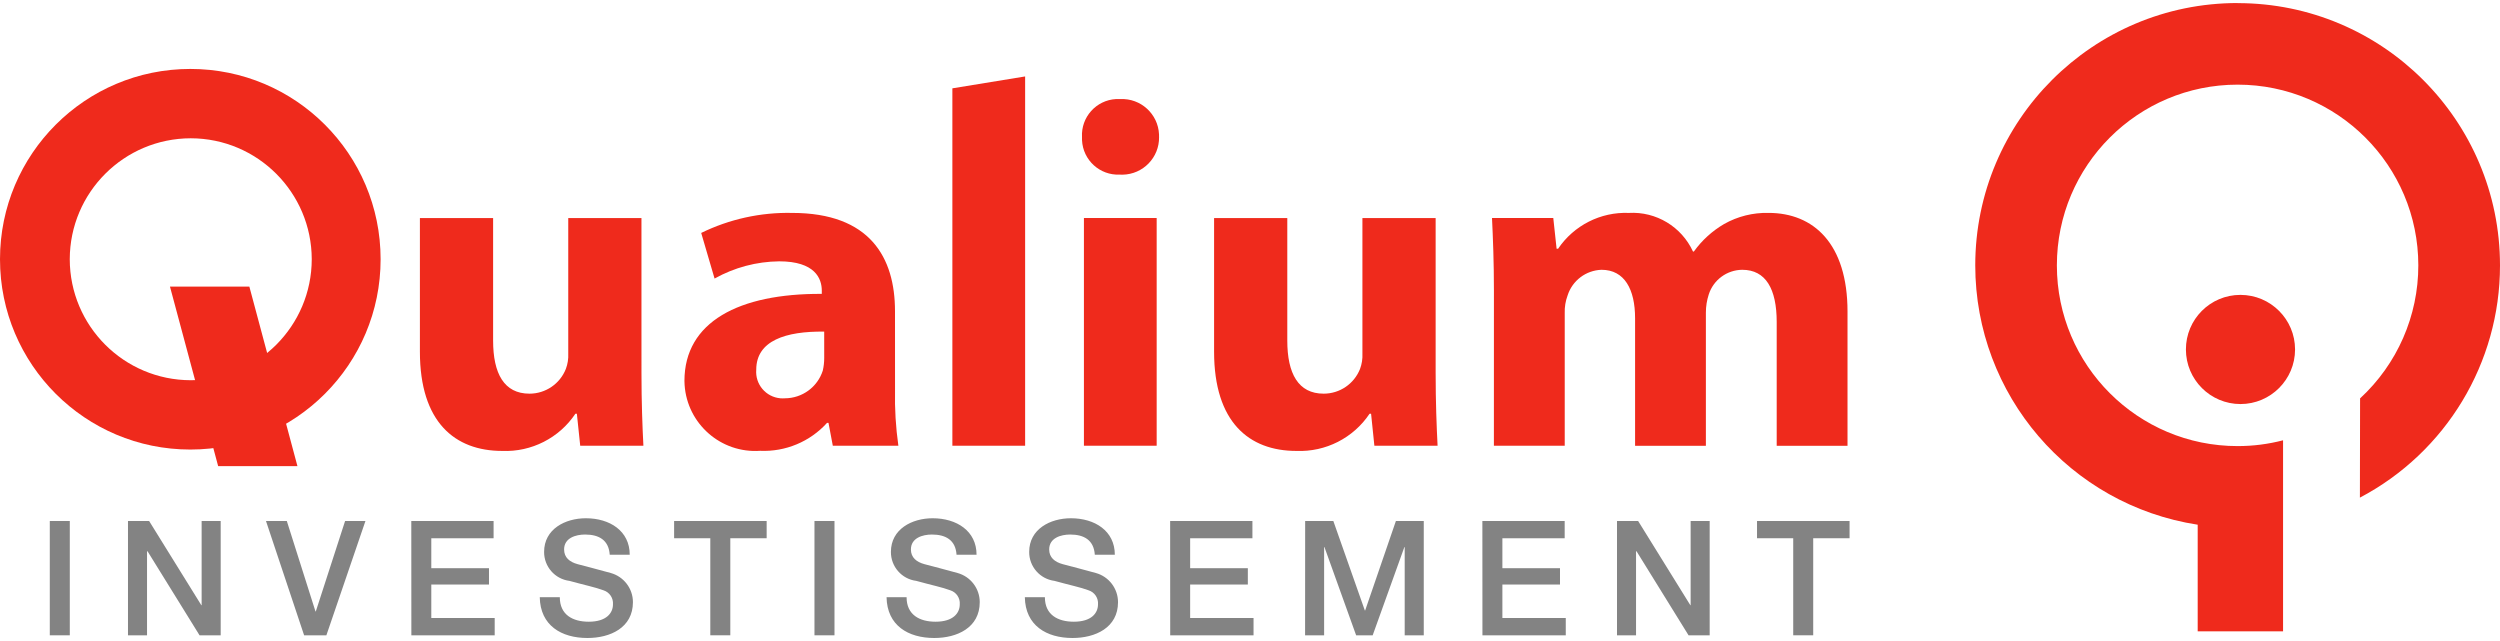 <svg xmlns="http://www.w3.org/2000/svg" xmlns:xlink="http://www.w3.org/1999/xlink" width="156" height="40" xml:space="preserve"><g transform="translate(-94 -890)"><path d="M134.028 913.253C134.028 915.112 134.087 916.625 134.148 917.815L130.206 917.815 129.996 915.815 129.906 915.815C128.892 917.333 127.161 918.212 125.338 918.138 122.381 918.138 120.202 916.339 120.202 911.948L120.202 903.609 124.77 903.609 124.77 911.253C124.77 913.315 125.457 914.565 127.039 914.565 128.041 914.565 128.941 913.954 129.309 913.022 129.424 912.716 129.475 912.391 129.459 912.065L129.459 903.609 134.027 903.609Z" fill="#EF2A1C"></path><path d="M149.85 914.354C149.826 915.51 149.896 916.667 150.058 917.812L145.967 917.812 145.698 916.387 145.608 916.387C144.544 917.562 143.011 918.202 141.427 918.131 138.991 918.297 136.884 916.455 136.719 914.02 136.713 913.938 136.71 913.855 136.709 913.773 136.709 910.083 140.109 908.309 145.28 908.338L145.28 908.137C145.28 907.382 144.861 906.307 142.622 906.307 141.209 906.322 139.822 906.692 138.589 907.382L137.755 904.535C139.519 903.672 141.464 903.244 143.428 903.286 148.294 903.286 149.848 906.074 149.848 909.417ZM145.43 910.693C143.041 910.662 141.19 911.25 141.19 913.067 141.114 913.978 141.79 914.777 142.701 914.854 142.795 914.861 142.889 914.861 142.982 914.854 144.059 914.849 145.012 914.152 145.342 913.127 145.402 912.865 145.432 912.596 145.431 912.328Z" fill="#EF2A1C"></path><path d="M153.428 895.512 157.968 894.77 157.968 917.812 153.428 917.812Z" fill="#EF2A1C"></path><path d="M166.326 898.553C166.345 899.831 165.325 900.88 164.048 900.9 163.991 900.901 163.933 900.899 163.875 900.896 162.632 900.954 161.577 899.995 161.518 898.751 161.514 898.686 161.514 898.62 161.517 898.553 161.449 897.311 162.401 896.249 163.643 896.181 163.73 896.176 163.818 896.177 163.905 896.182 165.18 896.121 166.263 897.107 166.323 898.381 166.326 898.439 166.327 898.496 166.325 898.553" fill="#EF2A1C"></path><path d="M161.637 903.604 166.176 903.604 166.176 917.813 161.637 917.813Z" fill="#EF2A1C"></path><path d="M183.584 913.253C183.584 915.112 183.645 916.625 183.705 917.815L179.761 917.815 179.555 915.815 179.463 915.815C178.449 917.333 176.719 918.211 174.896 918.138 171.938 918.138 169.759 916.339 169.759 911.948L169.759 903.609 174.327 903.609 174.327 911.253C174.327 913.315 175.014 914.565 176.596 914.565 177.598 914.566 178.499 913.954 178.866 913.022 178.98 912.716 179.031 912.391 179.015 912.065L179.015 903.609 183.584 903.609Z" fill="#EF2A1C"></path><path d="M187.221 908.137C187.221 906.365 187.161 904.854 187.101 903.605L190.925 903.605 191.132 905.522 191.225 905.522C192.211 904.062 193.882 903.215 195.642 903.286 197.344 903.19 198.93 904.146 199.642 905.695L199.698 905.695C200.199 904.997 200.842 904.412 201.583 903.979 202.429 903.501 203.387 903.262 204.358 903.285 207.165 903.285 209.285 905.2 209.285 909.443L209.285 917.818 204.866 917.818 204.866 910.089C204.866 908.026 204.181 906.835 202.718 906.835 201.762 906.843 200.918 907.463 200.626 908.374 200.507 908.74 200.447 909.121 200.447 909.505L200.447 917.818 196.029 917.818 196.029 909.856C196.029 908.057 195.37 906.835 193.937 906.835 192.963 906.866 192.114 907.507 191.818 908.436 191.687 908.787 191.627 909.161 191.639 909.536L191.639 917.815 187.219 917.815Z" fill="#EF2A1C"></path><path d="M94 906.176C94.001 899.617 99.318 894.301 105.876 894.302 105.876 894.302 105.877 894.302 105.877 894.302 112.434 894.301 117.749 899.616 117.75 906.172 117.75 906.174 117.75 906.174 117.75 906.176 117.752 912.733 112.439 918.049 105.882 918.052 105.88 918.052 105.879 918.052 105.877 918.052 99.318 918.052 94.001 912.737 94 906.177M98.353 906.177C98.36 910.345 101.737 913.72 105.904 913.726 110.071 913.72 113.447 910.344 113.453 906.177 113.446 902.012 110.07 898.635 105.904 898.629 101.737 898.635 98.361 902.01 98.353 906.177" fill="#EF2A1C"></path><path d="M107.613 919.086 112.56 919.086 109.56 907.885 104.606 907.885Z" fill="#EF2A1C"></path><path d="M233.63 890.19C224.589 890.188 217.258 897.516 217.256 906.557 217.256 906.557 217.256 906.558 217.256 906.558 217.257 914.638 223.151 921.51 231.136 922.742L231.136 929.396 236.463 929.396 236.463 917.474C235.538 917.716 234.586 917.836 233.63 917.836 227.403 917.839 222.352 912.794 222.349 906.566 222.349 906.563 222.349 906.562 222.349 906.558 222.35 900.331 227.399 895.281 233.627 895.282 233.628 895.282 233.629 895.282 233.63 895.282 239.856 895.284 244.903 900.333 244.903 906.558 244.906 909.711 243.588 912.722 241.269 914.859L241.258 921.052C246.636 918.221 250.002 912.641 250 906.563 249.999 897.523 242.671 890.195 233.63 890.195" fill="#EF2A1C"></path><path d="M237.212 911.807C237.21 913.688 235.686 915.211 233.806 915.213 231.926 915.211 230.402 913.688 230.401 911.807 230.398 909.93 231.917 908.404 233.795 908.401 233.799 908.401 233.802 908.401 233.806 908.401 235.687 908.403 237.211 909.927 237.212 911.807" fill="#EF2A1C"></path><path d="M97.107 922.51 98.355 922.51 98.355 929.643 97.107 929.643Z" fill="#838383"></path><path d="M101.986 922.51 103.305 922.51 106.562 927.763 106.582 927.763 106.582 922.51 107.771 922.51 107.771 929.643 106.452 929.643 103.205 924.398 103.175 924.398 103.175 929.643 101.986 929.643Z" fill="#838383"></path><path d="M110.597 922.51 111.897 922.51 113.686 928.154 113.706 928.154 115.534 922.51 116.804 922.51 114.366 929.643 112.977 929.643Z" fill="#838383"></path><path d="M119.665 922.51 124.8 922.51 124.8 923.586 120.913 923.586 120.913 925.455 124.513 925.455 124.513 926.474 120.913 926.474 120.913 928.564 124.869 928.564 124.869 929.643 119.669 929.643Z" fill="#838383"></path><path d="M128.932 927.266C128.932 928.366 129.741 928.795 130.739 928.795 131.839 928.795 132.249 928.255 132.249 927.715 132.281 927.321 132.036 926.954 131.658 926.835 131.158 926.646 130.51 926.517 129.531 926.246 128.623 926.13 127.946 925.354 127.952 924.438 127.952 923.011 129.271 922.339 130.559 922.339 132.047 922.339 133.295 923.127 133.295 924.615L132.047 924.615C131.988 923.696 131.367 923.355 130.509 923.355 129.93 923.355 129.2 923.567 129.2 924.286 129.2 924.786 129.539 925.067 130.048 925.205 130.159 925.235 131.737 925.645 132.106 925.754 132.925 925.979 133.494 926.723 133.495 927.573 133.495 929.172 132.076 929.811 130.657 929.811 129.029 929.811 127.711 929.031 127.681 927.264Z" fill="#838383"></path><path d="M136.065 922.51 141.839 922.51 141.839 923.586 139.571 923.586 139.571 929.642 138.323 929.642 138.323 923.586 136.065 923.586Z" fill="#838383"></path><path d="M144.823 922.51 146.072 922.51 146.072 929.643 144.823 929.643Z" fill="#838383"></path><path d="M150.571 927.266C150.571 928.366 151.381 928.795 152.38 928.795 153.48 928.795 153.889 928.255 153.889 927.715 153.922 927.321 153.677 926.955 153.3 926.835 152.8 926.646 152.15 926.517 151.172 926.246 150.264 926.13 149.587 925.354 149.593 924.438 149.593 923.011 150.912 922.339 152.199 922.339 153.688 922.339 154.937 923.127 154.937 924.615L153.688 924.615C153.629 923.696 153.008 923.355 152.15 923.355 151.571 923.355 150.841 923.567 150.841 924.286 150.841 924.786 151.182 925.067 151.69 925.205 151.8 925.235 153.379 925.645 153.747 925.754 154.566 925.979 155.135 926.723 155.136 927.573 155.136 929.172 153.717 929.811 152.299 929.811 150.67 929.811 149.352 929.031 149.321 927.264Z" fill="#838383"></path><path d="M159.201 927.266C159.201 928.366 160.01 928.795 161.008 928.795 162.108 928.795 162.515 928.255 162.515 927.715 162.549 927.321 162.305 926.955 161.927 926.835 161.427 926.646 160.778 926.517 159.798 926.246 158.891 926.129 158.215 925.353 158.221 924.438 158.221 923.011 159.539 922.339 160.827 922.339 162.316 922.339 163.565 923.127 163.565 924.615L162.316 924.615C162.255 923.696 161.637 923.355 160.778 923.355 160.198 923.355 159.469 923.567 159.469 924.286 159.469 924.786 159.81 925.067 160.318 925.205 160.427 925.235 162.007 925.645 162.376 925.754 163.195 925.979 163.762 926.724 163.765 927.573 163.765 929.172 162.344 929.811 160.927 929.811 159.299 929.811 157.98 929.031 157.95 927.264Z" fill="#838383"></path><path d="M167.017 922.51 172.151 922.51 172.151 923.586 168.265 923.586 168.265 925.455 171.865 925.455 171.865 926.474 168.265 926.474 168.265 928.564 172.221 928.564 172.221 929.643 167.021 929.643Z" fill="#838383"></path><path d="M175.442 922.51 177.2 922.51 179.166 928.093 179.186 928.093 181.104 922.51 182.843 922.51 182.843 929.643 181.653 929.643 181.653 924.138 181.633 924.138 179.655 929.643 178.623 929.643 176.645 924.138 176.625 924.138 176.625 929.643 175.437 929.643Z" fill="#838383"></path><path d="M186.5 922.51 191.636 922.51 191.636 923.586 187.749 923.586 187.749 925.455 191.344 925.455 191.344 926.474 187.749 926.474 187.749 928.564 191.704 928.564 191.704 929.643 186.504 929.643Z" fill="#838383"></path><path d="M194.901 922.51 196.219 922.51 199.476 927.763 199.496 927.763 199.496 922.51 200.684 922.51 200.684 929.643 199.366 929.643 196.119 924.398 196.089 924.398 196.089 929.643 194.901 929.643Z" fill="#838383"></path><path d="M203.638 922.51 209.413 922.51 209.413 923.586 207.144 923.586 207.144 929.642 205.897 929.642 205.897 923.586 203.638 923.586Z" fill="#838383"></path></g></svg>